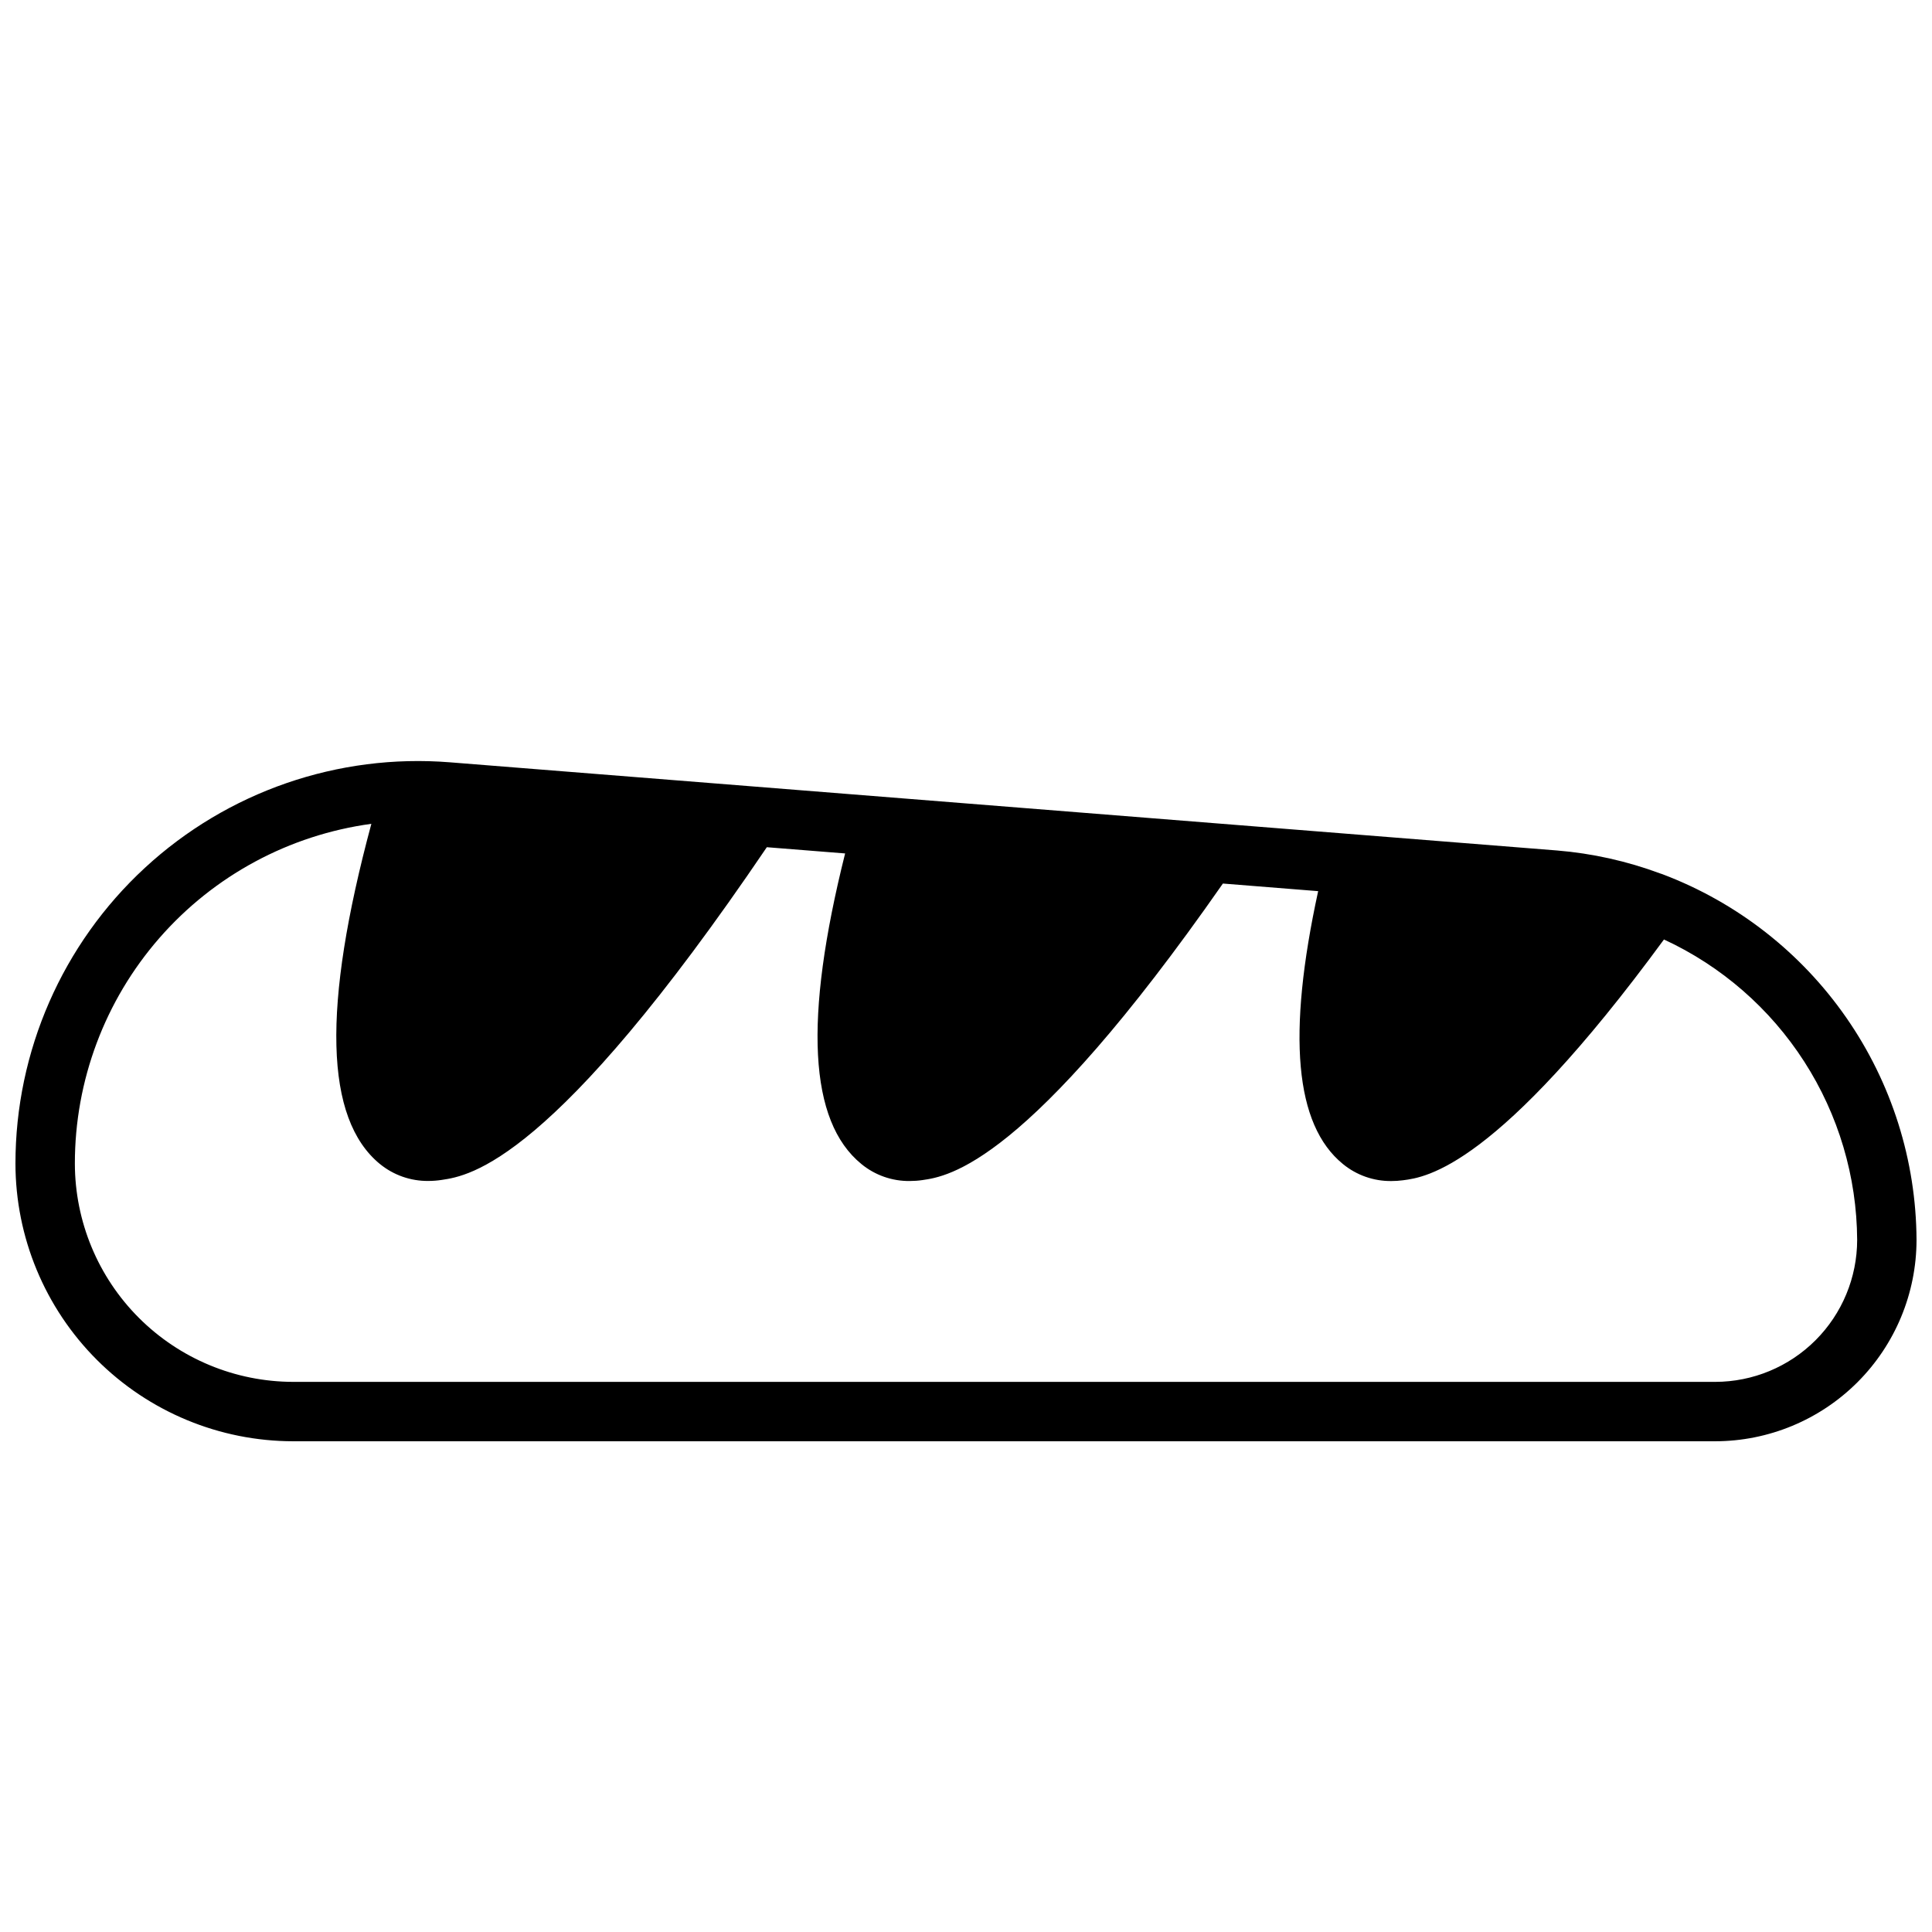 <?xml version="1.0" encoding="UTF-8"?>
<!-- Uploaded to: ICON Repo, www.svgrepo.com, Generator: ICON Repo Mixer Tools -->
<svg width="800px" height="800px" version="1.1" viewBox="144 144 512 512" xmlns="http://www.w3.org/2000/svg">
 <defs>
  <clipPath id="a">
   <path d="m148.09 345h503.81v181h-503.81z"/>
  </clipPath>
 </defs>
 <g clip-path="url(#a)">
  <path d="m584.64 375.7c-0.234-0.07-0.465-0.18-0.707-0.234v-0.004c-8.789-3.266-17.98-5.312-27.324-6.078l-293.37-23.363c-29.672-2.367-58.98 7.773-80.848 27.969-21.863 20.191-34.297 48.602-34.297 78.367 0.02 19.512 7.781 38.219 21.578 52.016s32.504 21.559 52.016 21.578h376.85c14.148-0.016 27.711-5.644 37.715-15.648 10.004-10.004 15.633-23.566 15.648-37.715-0.105-21.055-6.59-41.586-18.602-58.879-12.008-17.297-28.973-30.551-48.664-38.008zm13.902 134.51h-376.85c-15.336-0.02-30.039-6.121-40.883-16.965-10.848-10.844-16.949-25.551-16.969-40.887-0.012-21.973 7.945-43.207 22.391-59.762 14.449-16.559 34.41-27.316 56.184-30.277-13.098 48.617-12.359 78.168 2.273 90.16v-0.004c3.617 2.949 8.148 4.535 12.816 4.488 1.195 0 2.391-0.094 3.574-0.277 7.336-1.094 29.465-4.488 86.137-88.168l20.75 1.652c-11.02 44.004-9.582 70.973 4.305 82.301v0.004c3.606 2.961 8.137 4.555 12.801 4.504 1.117 0 2.231-0.078 3.336-0.238 6.894-0.984 27.711-4.094 79.672-78.594l25.246 2.016c-8.273 38.078-6.211 61.906 6.559 72.312 3.609 2.961 8.148 4.559 12.816 4.512 1.035 0 2.074-0.066 3.102-0.203 6.234-0.789 24.914-3.473 69.164-63.812 15.215 7.039 28.109 18.262 37.176 32.363 9.07 14.102 13.934 30.492 14.023 47.254-0.012 9.973-3.981 19.535-11.035 26.59-7.051 7.051-16.613 11.02-26.586 11.031z"/>
 </g>
</svg>